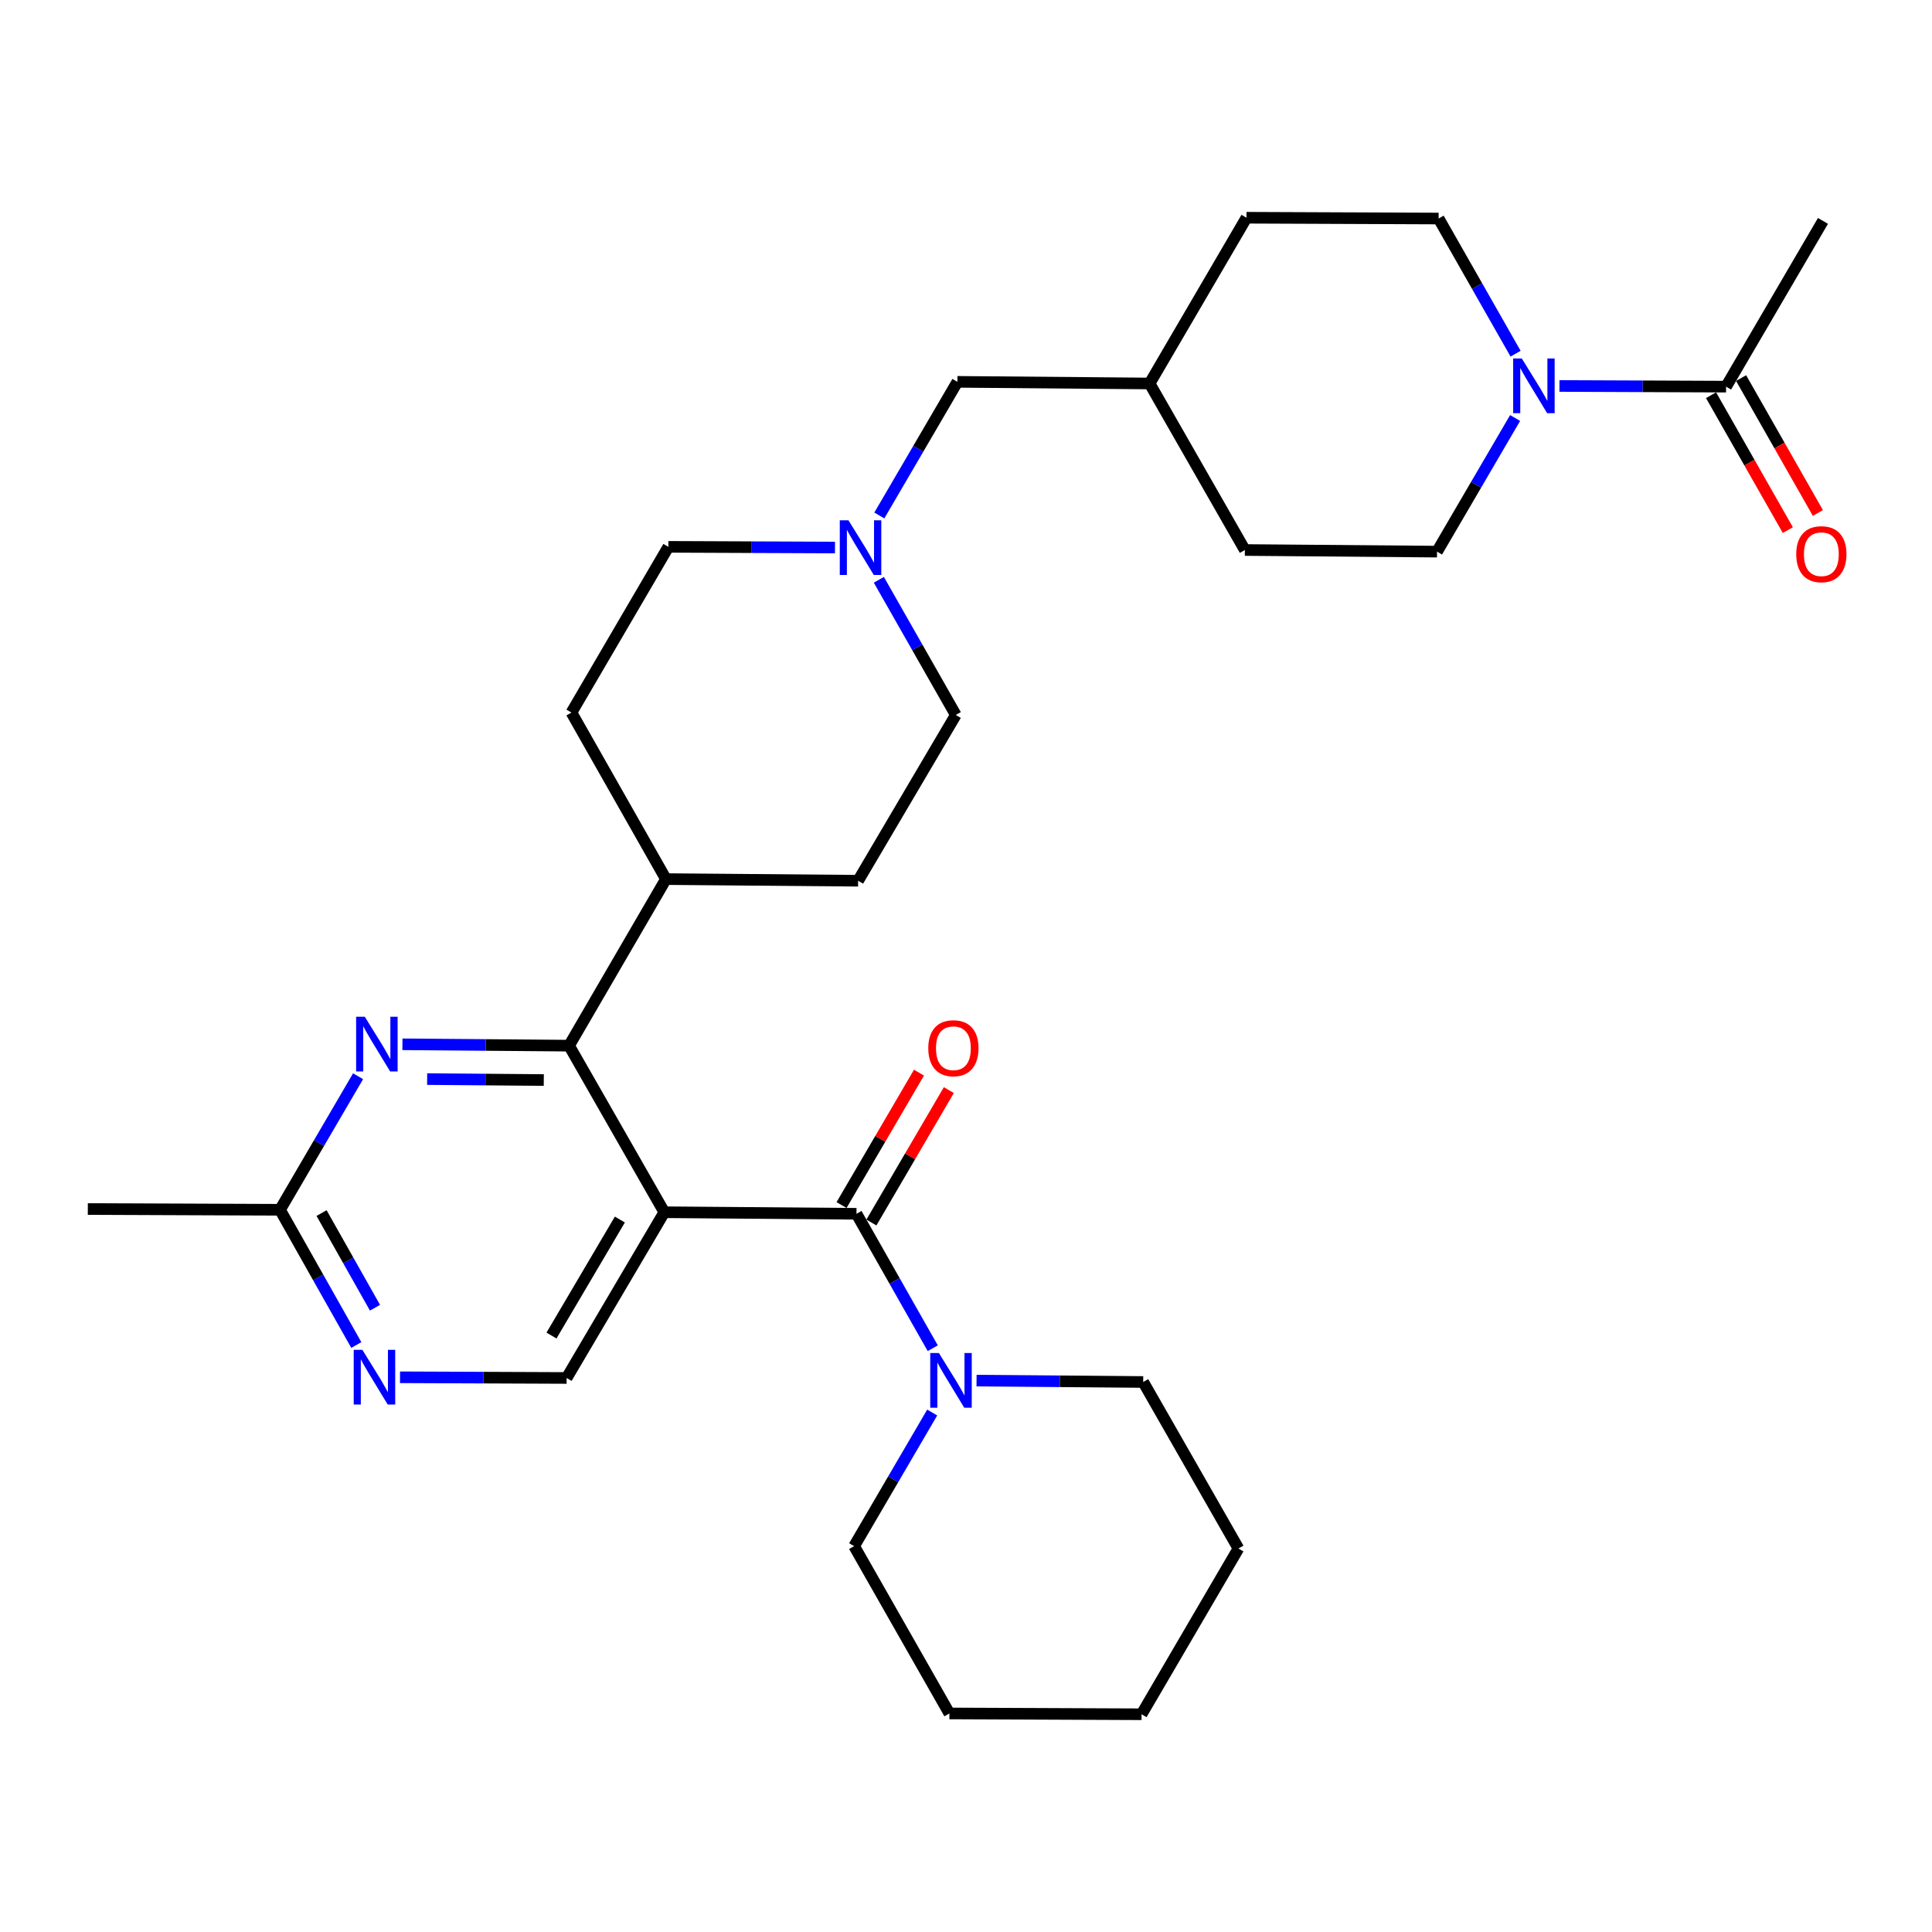 <?xml version='1.0' encoding='iso-8859-1'?>
<svg version='1.1' baseProfile='full'
              xmlns='http://www.w3.org/2000/svg'
                      xmlns:rdkit='http://www.rdkit.org/xml'
                      xmlns:xlink='http://www.w3.org/1999/xlink'
                  xml:space='preserve'
width='1000px' height='1000px' viewBox='0 0 1000 1000'>
<!-- END OF HEADER -->
<rect style='opacity:1.0;fill:#FFFFFF;stroke:none' width='1000' height='1000' x='0' y='0'> </rect>
<path class='bond-0' d='M 343.847,627.452 L 443.314,628.257' style='fill:none;fill-rule:evenodd;stroke:#000000;stroke-width:6px;stroke-linecap:butt;stroke-linejoin:miter;stroke-opacity:1' />
<path class='bond-1' d='M 343.847,627.452 L 294.551,541.231' style='fill:none;fill-rule:evenodd;stroke:#000000;stroke-width:6px;stroke-linecap:butt;stroke-linejoin:miter;stroke-opacity:1' />
<path class='bond-5' d='M 343.847,627.452 L 293.288,713.235' style='fill:none;fill-rule:evenodd;stroke:#000000;stroke-width:6px;stroke-linecap:butt;stroke-linejoin:miter;stroke-opacity:1' />
<path class='bond-5' d='M 320.841,631.23 L 285.45,691.279' style='fill:none;fill-rule:evenodd;stroke:#000000;stroke-width:6px;stroke-linecap:butt;stroke-linejoin:miter;stroke-opacity:1' />
<path class='bond-4' d='M 443.314,628.257 L 463.053,663.049' style='fill:none;fill-rule:evenodd;stroke:#000000;stroke-width:6px;stroke-linecap:butt;stroke-linejoin:miter;stroke-opacity:1' />
<path class='bond-4' d='M 463.053,663.049 L 482.792,697.84' style='fill:none;fill-rule:evenodd;stroke:#0000FF;stroke-width:6px;stroke-linecap:butt;stroke-linejoin:miter;stroke-opacity:1' />
<path class='bond-11' d='M 451.04,632.775 L 471.079,598.506' style='fill:none;fill-rule:evenodd;stroke:#000000;stroke-width:6px;stroke-linecap:butt;stroke-linejoin:miter;stroke-opacity:1' />
<path class='bond-11' d='M 471.079,598.506 L 491.118,564.236' style='fill:none;fill-rule:evenodd;stroke:#FF0000;stroke-width:6px;stroke-linecap:butt;stroke-linejoin:miter;stroke-opacity:1' />
<path class='bond-11' d='M 435.588,623.739 L 455.627,589.47' style='fill:none;fill-rule:evenodd;stroke:#000000;stroke-width:6px;stroke-linecap:butt;stroke-linejoin:miter;stroke-opacity:1' />
<path class='bond-11' d='M 455.627,589.47 L 475.665,555.2' style='fill:none;fill-rule:evenodd;stroke:#FF0000;stroke-width:6px;stroke-linecap:butt;stroke-linejoin:miter;stroke-opacity:1' />
<path class='bond-2' d='M 294.551,541.231 L 251.425,540.877' style='fill:none;fill-rule:evenodd;stroke:#000000;stroke-width:6px;stroke-linecap:butt;stroke-linejoin:miter;stroke-opacity:1' />
<path class='bond-2' d='M 251.425,540.877 L 208.3,540.524' style='fill:none;fill-rule:evenodd;stroke:#0000FF;stroke-width:6px;stroke-linecap:butt;stroke-linejoin:miter;stroke-opacity:1' />
<path class='bond-2' d='M 281.466,559.025 L 251.279,558.777' style='fill:none;fill-rule:evenodd;stroke:#000000;stroke-width:6px;stroke-linecap:butt;stroke-linejoin:miter;stroke-opacity:1' />
<path class='bond-2' d='M 251.279,558.777 L 221.091,558.53' style='fill:none;fill-rule:evenodd;stroke:#0000FF;stroke-width:6px;stroke-linecap:butt;stroke-linejoin:miter;stroke-opacity:1' />
<path class='bond-10' d='M 294.551,541.231 L 344.692,455.02' style='fill:none;fill-rule:evenodd;stroke:#000000;stroke-width:6px;stroke-linecap:butt;stroke-linejoin:miter;stroke-opacity:1' />
<path class='bond-30' d='M 185.344,557.059 L 165.138,591.624' style='fill:none;fill-rule:evenodd;stroke:#0000FF;stroke-width:6px;stroke-linecap:butt;stroke-linejoin:miter;stroke-opacity:1' />
<path class='bond-30' d='M 165.138,591.624 L 144.932,626.189' style='fill:none;fill-rule:evenodd;stroke:#000000;stroke-width:6px;stroke-linecap:butt;stroke-linejoin:miter;stroke-opacity:1' />
<path class='bond-3' d='M 784.219,216.363 L 764.012,250.942' style='fill:none;fill-rule:evenodd;stroke:#0000FF;stroke-width:6px;stroke-linecap:butt;stroke-linejoin:miter;stroke-opacity:1' />
<path class='bond-3' d='M 764.012,250.942 L 743.804,285.522' style='fill:none;fill-rule:evenodd;stroke:#000000;stroke-width:6px;stroke-linecap:butt;stroke-linejoin:miter;stroke-opacity:1' />
<path class='bond-6' d='M 807.172,199.773 L 850.293,199.949' style='fill:none;fill-rule:evenodd;stroke:#0000FF;stroke-width:6px;stroke-linecap:butt;stroke-linejoin:miter;stroke-opacity:1' />
<path class='bond-6' d='M 850.293,199.949 L 893.413,200.126' style='fill:none;fill-rule:evenodd;stroke:#000000;stroke-width:6px;stroke-linecap:butt;stroke-linejoin:miter;stroke-opacity:1' />
<path class='bond-33' d='M 784.464,183.067 L 764.547,148.088' style='fill:none;fill-rule:evenodd;stroke:#0000FF;stroke-width:6px;stroke-linecap:butt;stroke-linejoin:miter;stroke-opacity:1' />
<path class='bond-33' d='M 764.547,148.088 L 744.63,113.11' style='fill:none;fill-rule:evenodd;stroke:#000000;stroke-width:6px;stroke-linecap:butt;stroke-linejoin:miter;stroke-opacity:1' />
<path class='bond-23' d='M 482.508,731.123 L 462.304,765.702' style='fill:none;fill-rule:evenodd;stroke:#0000FF;stroke-width:6px;stroke-linecap:butt;stroke-linejoin:miter;stroke-opacity:1' />
<path class='bond-23' d='M 462.304,765.702 L 442.101,800.282' style='fill:none;fill-rule:evenodd;stroke:#000000;stroke-width:6px;stroke-linecap:butt;stroke-linejoin:miter;stroke-opacity:1' />
<path class='bond-24' d='M 505.459,714.589 L 548.589,714.952' style='fill:none;fill-rule:evenodd;stroke:#0000FF;stroke-width:6px;stroke-linecap:butt;stroke-linejoin:miter;stroke-opacity:1' />
<path class='bond-24' d='M 548.589,714.952 L 591.719,715.314' style='fill:none;fill-rule:evenodd;stroke:#000000;stroke-width:6px;stroke-linecap:butt;stroke-linejoin:miter;stroke-opacity:1' />
<path class='bond-7' d='M 293.288,713.235 L 250.167,713.058' style='fill:none;fill-rule:evenodd;stroke:#000000;stroke-width:6px;stroke-linecap:butt;stroke-linejoin:miter;stroke-opacity:1' />
<path class='bond-7' d='M 250.167,713.058 L 207.047,712.882' style='fill:none;fill-rule:evenodd;stroke:#0000FF;stroke-width:6px;stroke-linecap:butt;stroke-linejoin:miter;stroke-opacity:1' />
<path class='bond-14' d='M 885.635,204.554 L 905.508,239.467' style='fill:none;fill-rule:evenodd;stroke:#000000;stroke-width:6px;stroke-linecap:butt;stroke-linejoin:miter;stroke-opacity:1' />
<path class='bond-14' d='M 905.508,239.467 L 925.381,274.38' style='fill:none;fill-rule:evenodd;stroke:#FF0000;stroke-width:6px;stroke-linecap:butt;stroke-linejoin:miter;stroke-opacity:1' />
<path class='bond-14' d='M 901.192,195.699 L 921.065,230.612' style='fill:none;fill-rule:evenodd;stroke:#000000;stroke-width:6px;stroke-linecap:butt;stroke-linejoin:miter;stroke-opacity:1' />
<path class='bond-14' d='M 921.065,230.612 L 940.938,265.525' style='fill:none;fill-rule:evenodd;stroke:#FF0000;stroke-width:6px;stroke-linecap:butt;stroke-linejoin:miter;stroke-opacity:1' />
<path class='bond-25' d='M 893.413,200.126 L 943.564,114.343' style='fill:none;fill-rule:evenodd;stroke:#000000;stroke-width:6px;stroke-linecap:butt;stroke-linejoin:miter;stroke-opacity:1' />
<path class='bond-9' d='M 184.427,696.18 L 164.679,661.185' style='fill:none;fill-rule:evenodd;stroke:#0000FF;stroke-width:6px;stroke-linecap:butt;stroke-linejoin:miter;stroke-opacity:1' />
<path class='bond-9' d='M 164.679,661.185 L 144.932,626.189' style='fill:none;fill-rule:evenodd;stroke:#000000;stroke-width:6px;stroke-linecap:butt;stroke-linejoin:miter;stroke-opacity:1' />
<path class='bond-9' d='M 194.092,676.885 L 180.269,652.388' style='fill:none;fill-rule:evenodd;stroke:#0000FF;stroke-width:6px;stroke-linecap:butt;stroke-linejoin:miter;stroke-opacity:1' />
<path class='bond-9' d='M 180.269,652.388 L 166.446,627.891' style='fill:none;fill-rule:evenodd;stroke:#000000;stroke-width:6px;stroke-linecap:butt;stroke-linejoin:miter;stroke-opacity:1' />
<path class='bond-8' d='M 454.891,300.105 L 474.805,335.088' style='fill:none;fill-rule:evenodd;stroke:#0000FF;stroke-width:6px;stroke-linecap:butt;stroke-linejoin:miter;stroke-opacity:1' />
<path class='bond-8' d='M 474.805,335.088 L 494.718,370.072' style='fill:none;fill-rule:evenodd;stroke:#000000;stroke-width:6px;stroke-linecap:butt;stroke-linejoin:miter;stroke-opacity:1' />
<path class='bond-15' d='M 455.136,266.809 L 475.34,232.224' style='fill:none;fill-rule:evenodd;stroke:#0000FF;stroke-width:6px;stroke-linecap:butt;stroke-linejoin:miter;stroke-opacity:1' />
<path class='bond-15' d='M 475.34,232.224 L 495.544,197.64' style='fill:none;fill-rule:evenodd;stroke:#000000;stroke-width:6px;stroke-linecap:butt;stroke-linejoin:miter;stroke-opacity:1' />
<path class='bond-31' d='M 432.186,283.399 L 389.065,283.222' style='fill:none;fill-rule:evenodd;stroke:#0000FF;stroke-width:6px;stroke-linecap:butt;stroke-linejoin:miter;stroke-opacity:1' />
<path class='bond-31' d='M 389.065,283.222 L 345.945,283.045' style='fill:none;fill-rule:evenodd;stroke:#000000;stroke-width:6px;stroke-linecap:butt;stroke-linejoin:miter;stroke-opacity:1' />
<path class='bond-26' d='M 144.932,626.189 L 45.455,625.791' style='fill:none;fill-rule:evenodd;stroke:#000000;stroke-width:6px;stroke-linecap:butt;stroke-linejoin:miter;stroke-opacity:1' />
<path class='bond-16' d='M 344.692,455.02 L 295.784,368.819' style='fill:none;fill-rule:evenodd;stroke:#000000;stroke-width:6px;stroke-linecap:butt;stroke-linejoin:miter;stroke-opacity:1' />
<path class='bond-17' d='M 344.692,455.02 L 444.159,455.865' style='fill:none;fill-rule:evenodd;stroke:#000000;stroke-width:6px;stroke-linecap:butt;stroke-linejoin:miter;stroke-opacity:1' />
<path class='bond-12' d='M 744.63,113.11 L 645.172,112.702' style='fill:none;fill-rule:evenodd;stroke:#000000;stroke-width:6px;stroke-linecap:butt;stroke-linejoin:miter;stroke-opacity:1' />
<path class='bond-13' d='M 743.804,285.522 L 644.337,284.686' style='fill:none;fill-rule:evenodd;stroke:#000000;stroke-width:6px;stroke-linecap:butt;stroke-linejoin:miter;stroke-opacity:1' />
<path class='bond-22' d='M 495.544,197.64 L 595.031,198.495' style='fill:none;fill-rule:evenodd;stroke:#000000;stroke-width:6px;stroke-linecap:butt;stroke-linejoin:miter;stroke-opacity:1' />
<path class='bond-19' d='M 295.784,368.819 L 345.945,283.045' style='fill:none;fill-rule:evenodd;stroke:#000000;stroke-width:6px;stroke-linecap:butt;stroke-linejoin:miter;stroke-opacity:1' />
<path class='bond-18' d='M 444.159,455.865 L 494.718,370.072' style='fill:none;fill-rule:evenodd;stroke:#000000;stroke-width:6px;stroke-linecap:butt;stroke-linejoin:miter;stroke-opacity:1' />
<path class='bond-20' d='M 644.337,284.686 L 595.031,198.495' style='fill:none;fill-rule:evenodd;stroke:#000000;stroke-width:6px;stroke-linecap:butt;stroke-linejoin:miter;stroke-opacity:1' />
<path class='bond-21' d='M 645.172,112.702 L 595.031,198.495' style='fill:none;fill-rule:evenodd;stroke:#000000;stroke-width:6px;stroke-linecap:butt;stroke-linejoin:miter;stroke-opacity:1' />
<path class='bond-27' d='M 442.101,800.282 L 491.407,886.88' style='fill:none;fill-rule:evenodd;stroke:#000000;stroke-width:6px;stroke-linecap:butt;stroke-linejoin:miter;stroke-opacity:1' />
<path class='bond-28' d='M 591.719,715.314 L 641.015,801.505' style='fill:none;fill-rule:evenodd;stroke:#000000;stroke-width:6px;stroke-linecap:butt;stroke-linejoin:miter;stroke-opacity:1' />
<path class='bond-29' d='M 491.407,886.88 L 590.874,887.298' style='fill:none;fill-rule:evenodd;stroke:#000000;stroke-width:6px;stroke-linecap:butt;stroke-linejoin:miter;stroke-opacity:1' />
<path class='bond-32' d='M 641.015,801.505 L 590.874,887.298' style='fill:none;fill-rule:evenodd;stroke:#000000;stroke-width:6px;stroke-linecap:butt;stroke-linejoin:miter;stroke-opacity:1' />
<path  class='atom-3' d='M 188.813 526.255
L 198.093 541.255
Q 199.013 542.735, 200.493 545.415
Q 201.973 548.095, 202.053 548.255
L 202.053 526.255
L 205.813 526.255
L 205.813 554.575
L 201.933 554.575
L 191.973 538.175
Q 190.813 536.255, 189.573 534.055
Q 188.373 531.855, 188.013 531.175
L 188.013 554.575
L 184.333 554.575
L 184.333 526.255
L 188.813 526.255
' fill='#0000FF'/>
<path  class='atom-4' d='M 787.686 185.558
L 796.966 200.558
Q 797.886 202.038, 799.366 204.718
Q 800.846 207.398, 800.926 207.558
L 800.926 185.558
L 804.686 185.558
L 804.686 213.878
L 800.806 213.878
L 790.846 197.478
Q 789.686 195.558, 788.446 193.358
Q 787.246 191.158, 786.886 190.478
L 786.886 213.878
L 783.206 213.878
L 783.206 185.558
L 787.686 185.558
' fill='#0000FF'/>
<path  class='atom-5' d='M 485.972 700.318
L 495.252 715.318
Q 496.172 716.798, 497.652 719.478
Q 499.132 722.158, 499.212 722.318
L 499.212 700.318
L 502.972 700.318
L 502.972 728.638
L 499.092 728.638
L 489.132 712.238
Q 487.972 710.318, 486.732 708.118
Q 485.532 705.918, 485.172 705.238
L 485.172 728.638
L 481.492 728.638
L 481.492 700.318
L 485.972 700.318
' fill='#0000FF'/>
<path  class='atom-8' d='M 187.56 698.667
L 196.84 713.667
Q 197.76 715.147, 199.24 717.827
Q 200.72 720.507, 200.8 720.667
L 200.8 698.667
L 204.56 698.667
L 204.56 726.987
L 200.68 726.987
L 190.72 710.587
Q 189.56 708.667, 188.32 706.467
Q 187.12 704.267, 186.76 703.587
L 186.76 726.987
L 183.08 726.987
L 183.08 698.667
L 187.56 698.667
' fill='#0000FF'/>
<path  class='atom-9' d='M 439.152 269.293
L 448.432 284.293
Q 449.352 285.773, 450.832 288.453
Q 452.312 291.133, 452.392 291.293
L 452.392 269.293
L 456.152 269.293
L 456.152 297.613
L 452.272 297.613
L 442.312 281.213
Q 441.152 279.293, 439.912 277.093
Q 438.712 274.893, 438.352 274.213
L 438.352 297.613
L 434.672 297.613
L 434.672 269.293
L 439.152 269.293
' fill='#0000FF'/>
<path  class='atom-12' d='M 480.475 542.554
Q 480.475 535.754, 483.835 531.954
Q 487.195 528.154, 493.475 528.154
Q 499.755 528.154, 503.115 531.954
Q 506.475 535.754, 506.475 542.554
Q 506.475 549.434, 503.075 553.354
Q 499.675 557.234, 493.475 557.234
Q 487.235 557.234, 483.835 553.354
Q 480.475 549.474, 480.475 542.554
M 493.475 554.034
Q 497.795 554.034, 500.115 551.154
Q 502.475 548.234, 502.475 542.554
Q 502.475 536.994, 500.115 534.194
Q 497.795 531.354, 493.475 531.354
Q 489.155 531.354, 486.795 534.154
Q 484.475 536.954, 484.475 542.554
Q 484.475 548.274, 486.795 551.154
Q 489.155 554.034, 493.475 554.034
' fill='#FF0000'/>
<path  class='atom-15' d='M 929.729 286.845
Q 929.729 280.045, 933.089 276.245
Q 936.449 272.445, 942.729 272.445
Q 949.009 272.445, 952.369 276.245
Q 955.729 280.045, 955.729 286.845
Q 955.729 293.725, 952.329 297.645
Q 948.929 301.525, 942.729 301.525
Q 936.489 301.525, 933.089 297.645
Q 929.729 293.765, 929.729 286.845
M 942.729 298.325
Q 947.049 298.325, 949.369 295.445
Q 951.729 292.525, 951.729 286.845
Q 951.729 281.285, 949.369 278.485
Q 947.049 275.645, 942.729 275.645
Q 938.409 275.645, 936.049 278.445
Q 933.729 281.245, 933.729 286.845
Q 933.729 292.565, 936.049 295.445
Q 938.409 298.325, 942.729 298.325
' fill='#FF0000'/>
</svg>
